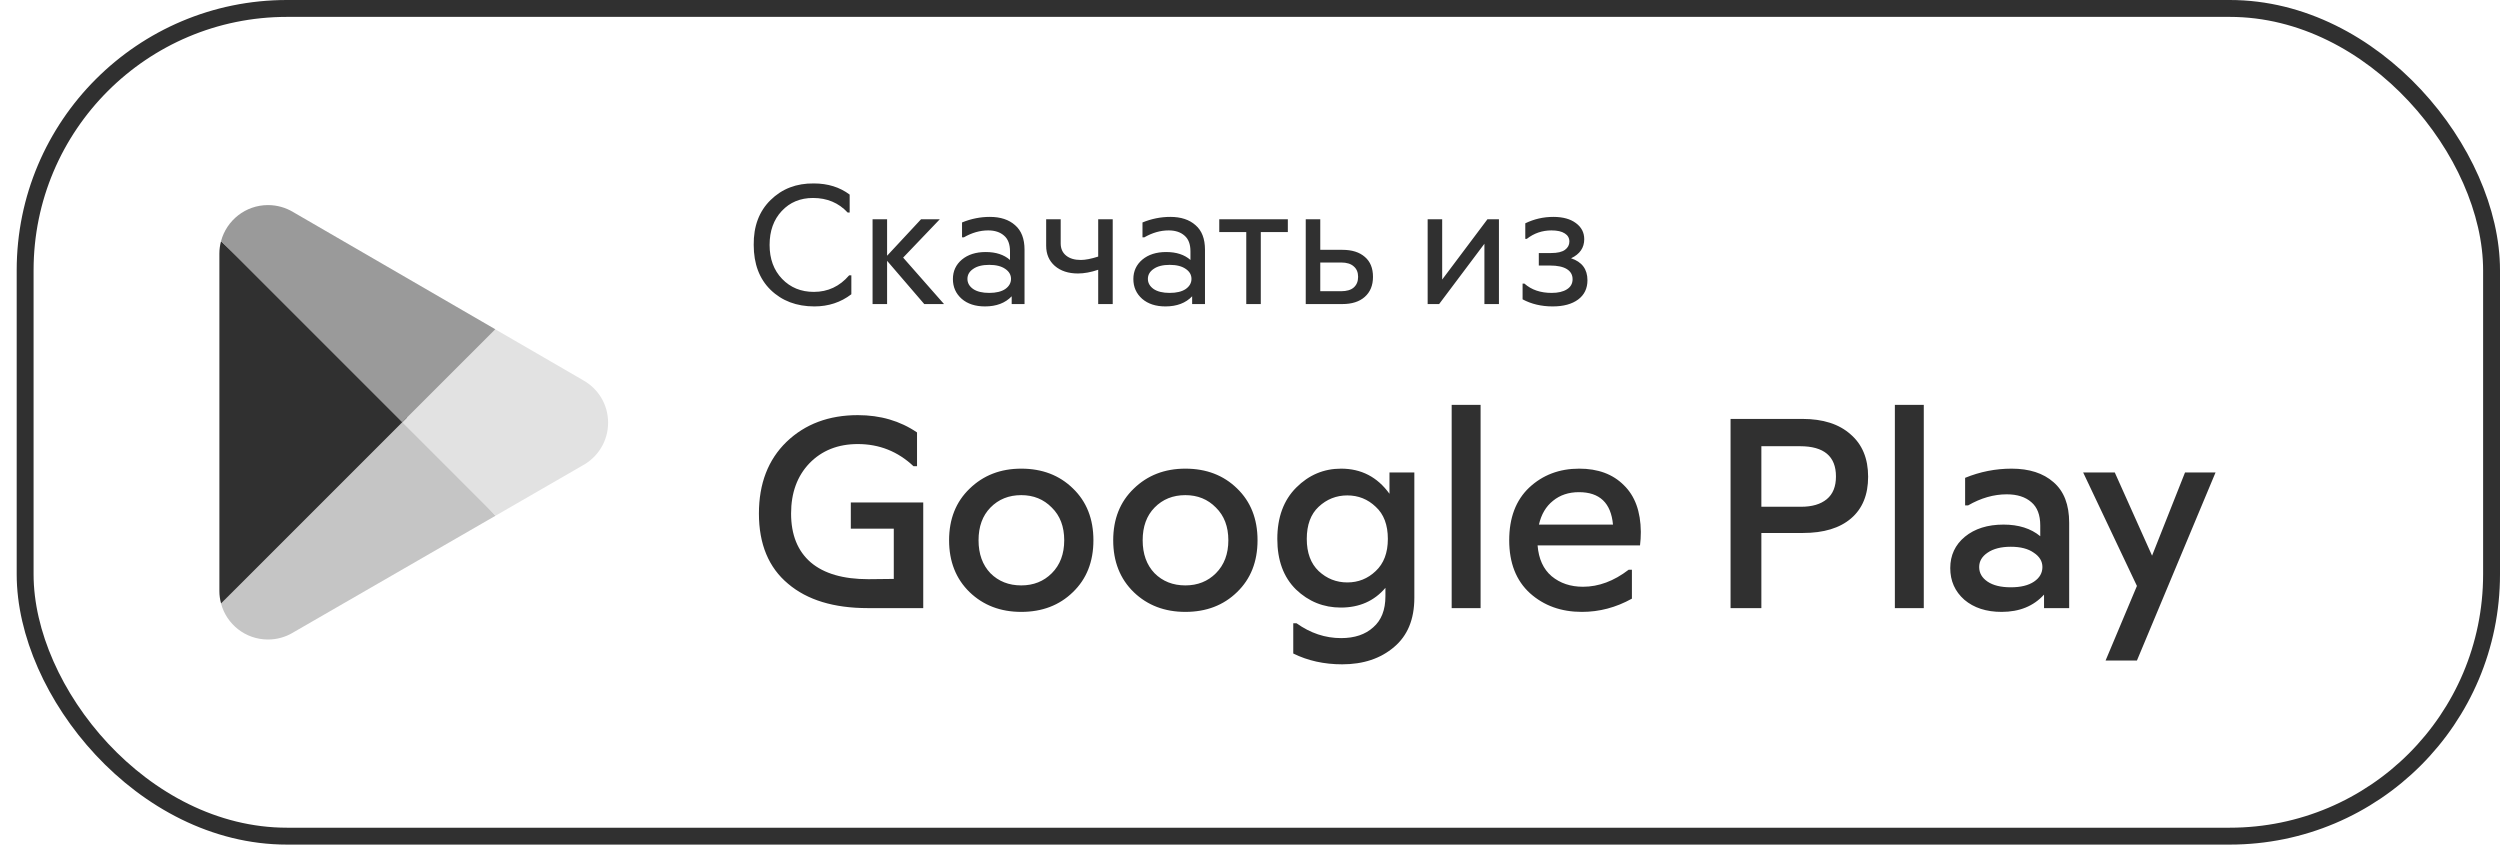 <svg width="148" height="50" viewBox="0 0 148 50" fill="none" xmlns="http://www.w3.org/2000/svg">
<rect x="1.488" y="0.5" width="146.012" height="49" rx="15.5" stroke="#303030"/>
<path d="M23.733 24.424L13.086 35.724C13.086 35.724 13.086 35.728 13.086 35.73C13.412 36.956 14.532 37.859 15.863 37.859C16.396 37.859 16.893 37.715 17.322 37.464L17.355 37.443L29.34 30.528L23.731 24.422L23.733 24.424Z" fill="#C5C5C5"/>
<path d="M34.504 22.5L34.493 22.493L29.319 19.494L23.491 24.681L29.34 30.528L34.485 27.559C35.388 27.07 36 26.119 36 25.024C36 23.929 35.396 22.988 34.502 22.5" fill="#E2E2E2"/>
<path d="M13.086 14.276C13.021 14.512 12.988 14.761 12.988 15.016V34.984C12.988 35.241 13.021 35.487 13.086 35.724L24.097 24.713L13.086 14.276Z" fill="#303030"/>
<path d="M23.81 25.001L29.321 19.492L17.351 12.552C16.916 12.291 16.408 12.141 15.865 12.141C14.536 12.141 13.414 13.046 13.086 14.274C13.086 14.274 13.086 14.274 13.086 14.276L23.812 25.001H23.81Z" fill="#9A9A9A"/>
<path d="M44.62 14.5C44.607 13.393 44.94 12.507 45.62 11.84C46.3 11.173 47.153 10.847 48.18 10.86C49.007 10.86 49.713 11.08 50.3 11.52V12.58H50.18C49.647 12.007 48.963 11.72 48.13 11.72C47.377 11.72 46.76 11.977 46.28 12.49C45.8 13.003 45.56 13.673 45.56 14.5C45.56 15.327 45.807 15.997 46.3 16.51C46.793 17.023 47.42 17.28 48.18 17.28C49.013 17.28 49.71 16.953 50.27 16.3H50.4V17.42C49.773 17.9 49.043 18.14 48.21 18.14C47.157 18.14 46.293 17.813 45.62 17.16C44.953 16.507 44.62 15.62 44.62 14.5ZM55.886 18H54.716L52.516 15.44V18H51.656V12.98H52.516V15.14L54.526 12.98H55.636L53.466 15.25L55.886 18ZM58.602 12.84C59.228 12.84 59.725 13.003 60.092 13.33C60.465 13.65 60.652 14.133 60.652 14.78V18H59.892V17.54C59.512 17.94 58.985 18.14 58.312 18.14C57.738 18.14 57.278 17.99 56.932 17.69C56.585 17.383 56.412 16.993 56.412 16.52C56.412 16.053 56.588 15.67 56.942 15.37C57.302 15.07 57.772 14.92 58.352 14.92C58.958 14.92 59.438 15.077 59.792 15.39V14.88C59.792 14.46 59.675 14.15 59.442 13.95C59.208 13.743 58.895 13.64 58.502 13.64C58.015 13.64 57.535 13.777 57.062 14.05H56.952V13.17C57.485 12.95 58.035 12.84 58.602 12.84ZM57.612 17.11C57.838 17.263 58.155 17.34 58.562 17.34C58.968 17.34 59.285 17.263 59.512 17.11C59.738 16.95 59.852 16.75 59.852 16.51C59.852 16.27 59.738 16.073 59.512 15.92C59.285 15.76 58.968 15.68 58.562 15.68C58.155 15.68 57.838 15.76 57.612 15.92C57.385 16.073 57.272 16.27 57.272 16.51C57.272 16.75 57.385 16.95 57.612 17.11ZM65.013 12.98H65.873V18H65.013V15.97C64.58 16.117 64.18 16.19 63.813 16.19C63.246 16.19 62.79 16.04 62.443 15.74C62.103 15.44 61.933 15.043 61.933 14.55V12.98H62.793V14.41C62.793 14.717 62.9 14.957 63.113 15.13C63.326 15.303 63.616 15.39 63.983 15.39C64.25 15.39 64.593 15.323 65.013 15.19V12.98ZM69.285 12.84C69.912 12.84 70.409 13.003 70.775 13.33C71.149 13.65 71.335 14.133 71.335 14.78V18H70.575V17.54C70.195 17.94 69.669 18.14 68.995 18.14C68.422 18.14 67.962 17.99 67.615 17.69C67.269 17.383 67.095 16.993 67.095 16.52C67.095 16.053 67.272 15.67 67.625 15.37C67.985 15.07 68.455 14.92 69.035 14.92C69.642 14.92 70.122 15.077 70.475 15.39V14.88C70.475 14.46 70.359 14.15 70.125 13.95C69.892 13.743 69.579 13.64 69.185 13.64C68.699 13.64 68.219 13.777 67.745 14.05H67.635V13.17C68.169 12.95 68.719 12.84 69.285 12.84ZM68.295 17.11C68.522 17.263 68.839 17.34 69.245 17.34C69.652 17.34 69.969 17.263 70.195 17.11C70.422 16.95 70.535 16.75 70.535 16.51C70.535 16.27 70.422 16.073 70.195 15.92C69.969 15.76 69.652 15.68 69.245 15.68C68.839 15.68 68.522 15.76 68.295 15.92C68.069 16.073 67.955 16.27 67.955 16.51C67.955 16.75 68.069 16.95 68.295 17.11ZM76.24 12.98V13.74H74.639V18H73.779V13.74H72.18V12.98H76.24ZM78.16 14.79H79.471C80.037 14.79 80.481 14.93 80.8 15.21C81.121 15.483 81.281 15.877 81.281 16.39C81.281 16.897 81.117 17.293 80.79 17.58C80.471 17.86 80.031 18 79.471 18H77.3V12.98H78.16V14.79ZM78.16 17.24H79.391C79.724 17.24 79.974 17.167 80.141 17.02C80.314 16.867 80.4 16.657 80.4 16.39C80.4 16.123 80.314 15.917 80.141 15.77C79.974 15.617 79.724 15.54 79.391 15.54H78.16V17.24ZM88.057 12.98H88.737V18H87.877V14.43L85.197 18H84.517V12.98H85.377V16.55L88.057 12.98ZM93.007 15.29C93.653 15.503 93.977 15.937 93.977 16.59C93.977 17.077 93.793 17.457 93.427 17.73C93.06 18.003 92.557 18.14 91.917 18.14C91.25 18.14 90.657 18 90.137 17.72V16.79H90.247C90.66 17.157 91.197 17.34 91.857 17.34C92.237 17.34 92.537 17.27 92.757 17.13C92.983 16.99 93.097 16.79 93.097 16.53C93.097 16.27 92.983 16.07 92.757 15.93C92.53 15.79 92.2 15.72 91.767 15.72H91.097V14.98H91.827C92.2 14.98 92.473 14.917 92.647 14.79C92.82 14.663 92.907 14.5 92.907 14.3C92.907 14.093 92.817 13.933 92.637 13.82C92.457 13.7 92.193 13.64 91.847 13.64C91.3 13.64 90.813 13.807 90.387 14.14H90.297V13.22C90.817 12.967 91.37 12.84 91.957 12.84C92.523 12.84 92.97 12.963 93.297 13.21C93.623 13.45 93.787 13.767 93.787 14.16C93.787 14.667 93.527 15.043 93.007 15.29Z" fill="#303030"/>
<path d="M50.368 29.744H54.656V36H51.376C49.36 36 47.787 35.52 46.656 34.56C45.504 33.6 44.928 32.213 44.928 30.4C44.928 28.629 45.472 27.216 46.56 26.16C47.659 25.104 49.067 24.576 50.784 24.576C52.117 24.576 53.285 24.917 54.288 25.6V27.6H54.08C53.152 26.725 52.053 26.288 50.784 26.288C49.611 26.288 48.656 26.667 47.92 27.424C47.195 28.181 46.832 29.173 46.832 30.4C46.832 31.659 47.221 32.624 48 33.296C48.779 33.957 49.915 34.288 51.408 34.288L52.912 34.272V31.296H50.368V29.744ZM57.402 35.056C56.591 34.267 56.186 33.243 56.186 31.984C56.186 30.725 56.591 29.707 57.402 28.928C58.213 28.139 59.231 27.744 60.458 27.744C61.695 27.744 62.714 28.133 63.514 28.912C64.325 29.691 64.73 30.715 64.73 31.984C64.73 33.253 64.325 34.277 63.514 35.056C62.714 35.835 61.695 36.224 60.458 36.224C59.231 36.224 58.213 35.835 57.402 35.056ZM58.634 30.048C58.165 30.528 57.93 31.173 57.93 31.984C57.93 32.795 58.165 33.445 58.634 33.936C59.114 34.416 59.722 34.656 60.458 34.656C61.183 34.656 61.786 34.416 62.266 33.936C62.757 33.445 63.002 32.795 63.002 31.984C63.002 31.173 62.757 30.528 62.266 30.048C61.786 29.557 61.183 29.312 60.458 29.312C59.722 29.312 59.114 29.557 58.634 30.048ZM67.118 35.056C66.307 34.267 65.902 33.243 65.902 31.984C65.902 30.725 66.307 29.707 67.118 28.928C67.928 28.139 68.947 27.744 70.174 27.744C71.411 27.744 72.43 28.133 73.23 28.912C74.04 29.691 74.446 30.715 74.446 31.984C74.446 33.253 74.04 34.277 73.23 35.056C72.43 35.835 71.411 36.224 70.174 36.224C68.947 36.224 67.928 35.835 67.118 35.056ZM68.35 30.048C67.88 30.528 67.646 31.173 67.646 31.984C67.646 32.795 67.88 33.445 68.35 33.936C68.83 34.416 69.438 34.656 70.174 34.656C70.899 34.656 71.502 34.416 71.982 33.936C72.472 33.445 72.718 32.795 72.718 31.984C72.718 31.173 72.472 30.528 71.982 30.048C71.502 29.557 70.899 29.312 70.174 29.312C69.438 29.312 68.83 29.557 68.35 30.048ZM82.257 27.968H83.729V35.392C83.729 36.661 83.329 37.632 82.529 38.304C81.729 38.987 80.705 39.328 79.457 39.328C78.391 39.328 77.425 39.115 76.561 38.688V36.896H76.753C77.575 37.483 78.455 37.776 79.393 37.776C80.193 37.776 80.828 37.563 81.297 37.136C81.777 36.72 82.017 36.107 82.017 35.296V34.8C81.356 35.579 80.476 35.968 79.377 35.968C78.353 35.968 77.468 35.611 76.721 34.896C75.985 34.171 75.617 33.173 75.617 31.904C75.617 30.624 75.991 29.611 76.737 28.864C77.484 28.117 78.369 27.744 79.393 27.744C80.588 27.744 81.543 28.24 82.257 29.232V27.968ZM78.065 33.808C78.545 34.256 79.111 34.48 79.761 34.48C80.412 34.48 80.972 34.256 81.441 33.808C81.921 33.36 82.161 32.725 82.161 31.904C82.161 31.072 81.921 30.437 81.441 30C80.972 29.552 80.412 29.328 79.761 29.328C79.111 29.328 78.545 29.552 78.065 30C77.596 30.437 77.361 31.072 77.361 31.904C77.361 32.725 77.596 33.36 78.065 33.808ZM85.939 23.968H87.651V36H85.939V23.968ZM97.137 31.488C97.137 31.765 97.121 32.032 97.089 32.288H91.025C91.089 33.088 91.367 33.696 91.857 34.112C92.359 34.528 92.977 34.736 93.713 34.736C94.641 34.736 95.543 34.4 96.417 33.728H96.609V35.44C95.671 35.963 94.684 36.224 93.649 36.224C92.423 36.224 91.399 35.856 90.577 35.12C89.756 34.373 89.345 33.328 89.345 31.984C89.345 30.651 89.74 29.611 90.529 28.864C91.329 28.117 92.316 27.744 93.489 27.744C94.599 27.744 95.479 28.069 96.129 28.72C96.791 29.36 97.127 30.283 97.137 31.488ZM93.473 29.136C92.865 29.136 92.353 29.307 91.937 29.648C91.521 29.979 91.244 30.448 91.105 31.056H95.489C95.372 29.776 94.7 29.136 93.473 29.136ZM102.449 24.8H106.705C107.921 24.8 108.871 25.104 109.553 25.712C110.247 26.309 110.593 27.147 110.593 28.224C110.593 29.291 110.257 30.112 109.585 30.688C108.913 31.264 107.964 31.552 106.737 31.552H104.273V36H102.449V24.8ZM104.273 30H106.625C107.276 30 107.783 29.851 108.145 29.552C108.508 29.253 108.689 28.805 108.689 28.208C108.689 27.013 107.98 26.416 106.561 26.416H104.273V30ZM112.176 23.968H113.888V36H112.176V23.968ZM119.087 27.744C120.132 27.744 120.959 28.011 121.567 28.544C122.186 29.077 122.495 29.877 122.495 30.944V36H121.007V35.2C120.388 35.883 119.551 36.224 118.495 36.224C117.588 36.224 116.852 35.984 116.287 35.504C115.732 35.013 115.455 34.389 115.455 33.632C115.455 32.875 115.743 32.256 116.319 31.776C116.906 31.296 117.668 31.056 118.607 31.056C119.503 31.056 120.228 31.285 120.783 31.744V31.104C120.783 30.485 120.607 30.027 120.255 29.728C119.903 29.419 119.418 29.264 118.799 29.264C118.031 29.264 117.268 29.483 116.511 29.92H116.335V28.288C117.22 27.925 118.138 27.744 119.087 27.744ZM117.663 34.432C117.994 34.656 118.452 34.768 119.039 34.768C119.626 34.768 120.084 34.656 120.415 34.432C120.746 34.208 120.911 33.92 120.911 33.568C120.911 33.227 120.74 32.944 120.399 32.72C120.068 32.485 119.615 32.368 119.039 32.368C118.463 32.368 118.004 32.485 117.663 32.72C117.332 32.944 117.167 33.227 117.167 33.568C117.167 33.92 117.332 34.208 117.663 34.432ZM129.354 27.968H131.161L126.506 39.104H124.65L126.506 34.688L123.322 27.968H125.194L127.402 32.896L129.354 27.968Z" fill="#303030"/>
</svg>
